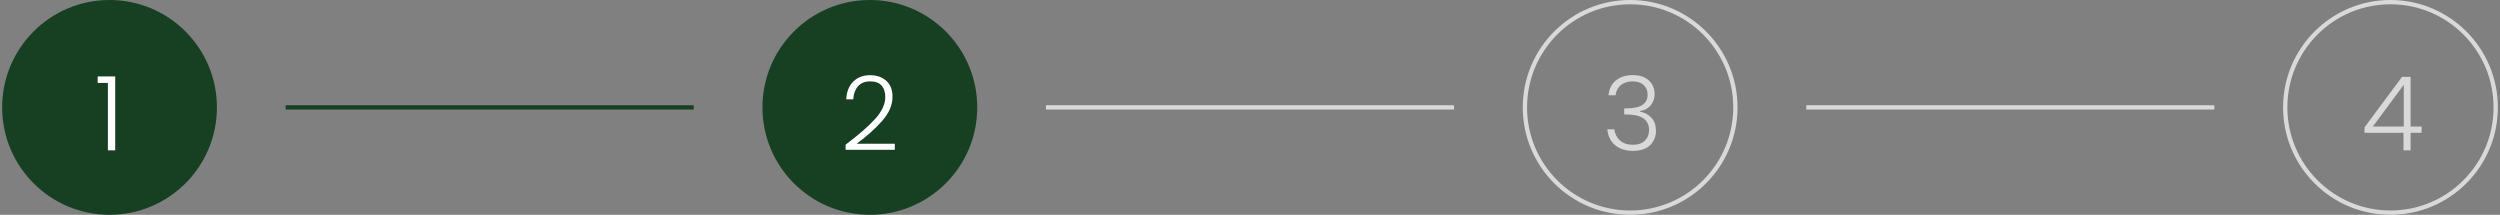 <?xml version="1.0" encoding="UTF-8"?> <svg xmlns="http://www.w3.org/2000/svg" width="582" height="50" viewBox="0 0 582 50" fill="none"><rect x="0" y="0" width="582" height="50" fill="#808080" stroke="none"/><circle cx="25.5" cy="25" r="25" fill="#173F22"></circle><path d="M22.74 19.304V17.792H26.82V35H25.116V19.304H22.74Z" fill="white"></path><path d="M66.5 25H161.5" stroke="#173F22"></path><circle cx="202.5" cy="25" r="25" fill="#173F22"></circle><path d="M196.857 33.68C199.801 31.472 202.073 29.496 203.673 27.752C205.289 25.992 206.097 24.272 206.097 22.592C206.097 21.488 205.817 20.608 205.257 19.952C204.713 19.28 203.817 18.944 202.569 18.944C201.353 18.944 200.409 19.328 199.737 20.096C199.081 20.848 198.713 21.856 198.633 23.12H197.001C197.097 21.344 197.641 19.968 198.633 18.992C199.641 18 200.953 17.504 202.569 17.504C204.121 17.504 205.377 17.944 206.337 18.824C207.297 19.688 207.777 20.92 207.777 22.52C207.777 24.456 206.969 26.336 205.353 28.16C203.753 29.968 201.777 31.736 199.425 33.464H208.305V34.88H196.857V33.68Z" fill="white"></path><path d="M243.5 25H338.5" stroke="#D9D9D9"></path><circle cx="379.5" cy="25" r="24.5" stroke="#D9D9D9"></circle><path d="M374.468 22.184C374.58 20.728 375.14 19.584 376.148 18.752C377.172 17.904 378.492 17.48 380.108 17.48C381.18 17.48 382.1 17.672 382.868 18.056C383.636 18.44 384.212 18.968 384.596 19.64C384.996 20.296 385.196 21.04 385.196 21.872C385.196 22.88 384.9 23.752 384.308 24.488C383.716 25.224 382.876 25.68 381.788 25.856V25.976C382.924 26.2 383.828 26.696 384.5 27.464C385.172 28.216 385.508 29.208 385.508 30.44C385.508 31.816 385.044 32.944 384.116 33.824C383.204 34.688 381.876 35.12 380.132 35.12C378.468 35.12 377.1 34.688 376.028 33.824C374.956 32.944 374.34 31.704 374.18 30.104H375.812C375.956 31.176 376.404 32.048 377.156 32.72C377.908 33.376 378.9 33.704 380.132 33.704C381.348 33.704 382.276 33.384 382.916 32.744C383.572 32.104 383.9 31.288 383.9 30.296C383.9 27.864 382.148 26.648 378.644 26.648H378.116V25.232H378.668C381.932 25.232 383.564 24.168 383.564 22.04C383.564 21.112 383.26 20.368 382.652 19.808C382.044 19.232 381.18 18.944 380.06 18.944C378.972 18.944 378.068 19.232 377.348 19.808C376.644 20.368 376.228 21.16 376.1 22.184H374.468Z" fill="#D9D9D9"></path><path d="M420.5 25H515.5" stroke="#D9D9D9"></path><circle cx="556.5" cy="25" r="24.5" stroke="#D9D9D9"></circle><path d="M550.457 30.92V29.648L559.193 17.888H561.185V29.456H563.753V30.92H561.185V35H559.529V30.92H550.457ZM559.601 19.736L552.401 29.456H559.601V19.736Z" fill="#D9D9D9"></path></svg> 